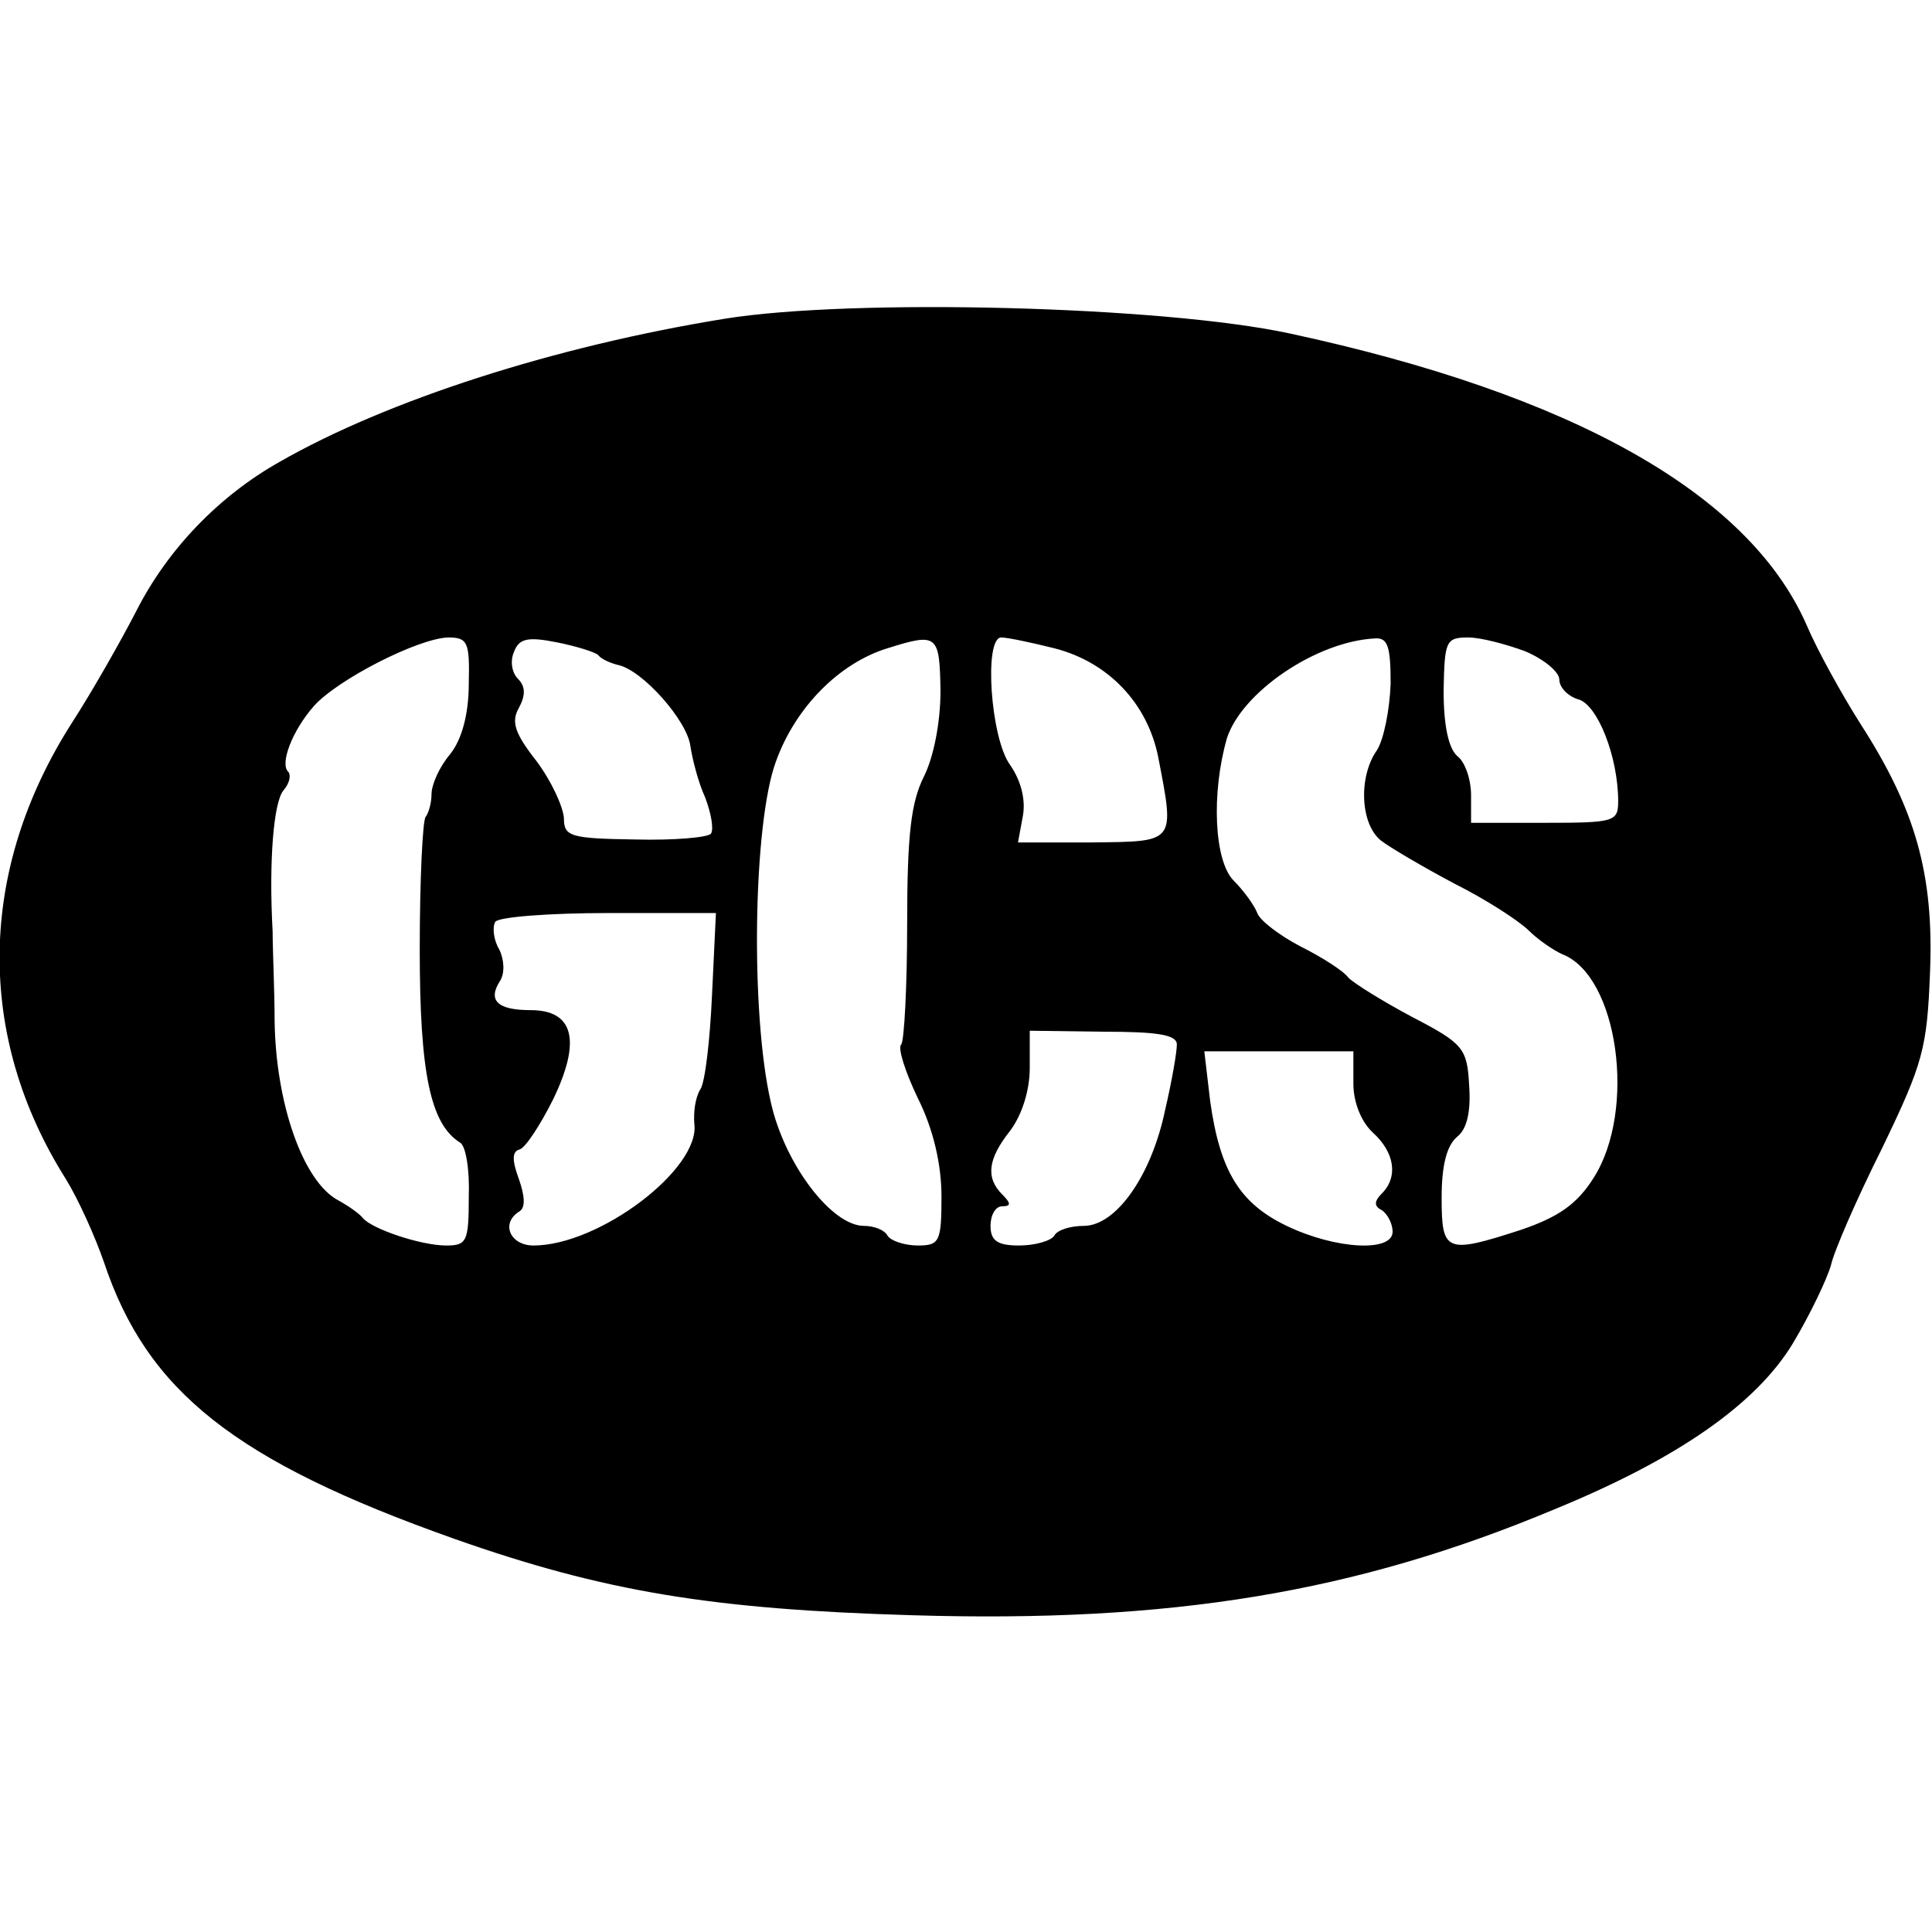 <?xml version="1.0" standalone="no"?>
<!DOCTYPE svg PUBLIC "-//W3C//DTD SVG 20010904//EN"
 "http://www.w3.org/TR/2001/REC-SVG-20010904/DTD/svg10.dtd">
<svg version="1.0" xmlns="http://www.w3.org/2000/svg"
 width="197pt" height="197pt" viewBox="0 0 197 197"
 preserveAspectRatio="xMidYMid meet">
<g transform="translate(0,197) scale(0.1,-0.1)"
fill="#000000" stroke="none">
<path d="M739 1645 c-173 -28 -344 -83 -454 -146 -62 -35 -114 -89 -146 -152
-16 -31 -45 -82 -65 -113 -97 -151 -99 -320 -7 -466 13 -21 30 -59 39 -85 44
-132 134 -203 357 -282 153 -54 263 -72 467 -78 264 -8 452 23 655 108 127 52
206 108 243 169 18 30 35 66 39 80 3 14 26 67 52 119 42 87 46 102 49 180 4
100 -15 166 -71 253 -19 30 -44 75 -55 101 -59 134 -239 235 -527 297 -130 28
-446 36 -576 15z m-261 -372 c0 -31 -7 -57 -19 -72 -11 -13 -19 -31 -19 -41 0
-9 -3 -19 -6 -23 -3 -3 -6 -64 -6 -135 0 -127 11 -178 41 -197 6 -3 10 -28 9
-55 0 -46 -2 -50 -23 -50 -26 0 -76 17 -85 28 -3 4 -14 12 -25 18 -36 19 -64
99 -65 184 0 30 -2 71 -2 90 -4 72 1 132 11 144 6 7 8 15 5 19 -9 8 4 42 26
67 24 27 106 69 137 70 20 0 22 -5 21 -47z m132 29 c3 -4 12 -8 20 -10 25 -5
71 -57 74 -83 2 -13 8 -37 15 -52 6 -16 9 -32 6 -37 -3 -4 -38 -7 -77 -6 -67
1 -73 3 -73 22 -1 12 -13 38 -28 58 -22 28 -26 40 -18 54 7 13 7 22 -1 30 -6
6 -8 18 -4 27 5 14 14 16 44 10 20 -4 39 -10 42 -13z m349 -36 c0 -33 -7 -68
-17 -88 -13 -26 -17 -59 -17 -150 0 -64 -3 -119 -6 -123 -4 -3 4 -28 17 -55
16 -32 24 -68 24 -100 0 -46 -2 -50 -24 -50 -14 0 -28 5 -31 10 -3 6 -14 10
-24 10 -33 0 -81 63 -95 126 -21 91 -18 284 5 347 20 56 65 101 114 116 51 16
53 14 54 -43z m116 43 c55 -14 95 -56 106 -111 17 -88 18 -86 -67 -87 l-76 0
5 27 c3 17 -2 36 -13 52 -20 27 -27 130 -9 130 6 0 30 -5 54 -11z m343 -36
c-1 -27 -7 -57 -14 -68 -19 -27 -17 -75 4 -92 9 -7 43 -27 75 -44 32 -16 66
-38 76 -48 9 -9 25 -20 34 -24 57 -22 76 -159 32 -228 -17 -27 -36 -40 -74
-53 -77 -25 -81 -23 -81 33 0 32 5 53 16 62 10 8 14 26 12 53 -2 37 -6 42 -58
69 -30 16 -59 34 -65 40 -5 7 -27 21 -49 32 -21 11 -41 26 -44 34 -3 8 -14 23
-24 33 -20 20 -23 89 -7 145 15 47 91 99 151 102 13 1 16 -8 16 -46z m137 33
c19 -8 35 -21 35 -29 0 -8 9 -17 19 -20 20 -5 41 -59 41 -104 0 -21 -4 -22
-75 -22 l-75 0 0 28 c0 16 -6 34 -14 40 -9 8 -14 31 -14 67 1 50 2 54 25 54
13 0 39 -7 58 -14z m-829 -351 c-2 -45 -7 -89 -12 -96 -5 -8 -7 -23 -6 -35 6
-46 -97 -124 -164 -124 -24 0 -34 23 -14 35 6 4 5 16 -1 33 -7 19 -7 28 1 30
6 2 21 25 34 51 29 60 21 91 -23 91 -34 0 -44 10 -31 30 5 8 4 22 -1 32 -6 10
-7 23 -4 28 3 5 55 9 115 9 l110 0 -4 -84z m474 -50 c0 -8 -5 -37 -12 -67 -14
-67 -50 -118 -83 -118 -13 0 -27 -4 -30 -10 -3 -5 -19 -10 -36 -10 -22 0 -29
5 -29 20 0 11 5 20 12 20 9 0 9 3 0 12 -17 17 -15 36 8 65 12 16 20 41 20 64
l0 38 75 -1 c55 0 75 -3 75 -13z m180 -40 c0 -19 8 -39 20 -50 22 -20 26 -45
9 -62 -8 -8 -8 -13 0 -17 6 -4 11 -14 11 -22 0 -21 -58 -18 -108 6 -48 23 -68
56 -78 127 l-6 51 76 0 76 0 0 -33z"/>
</g>
</svg>
